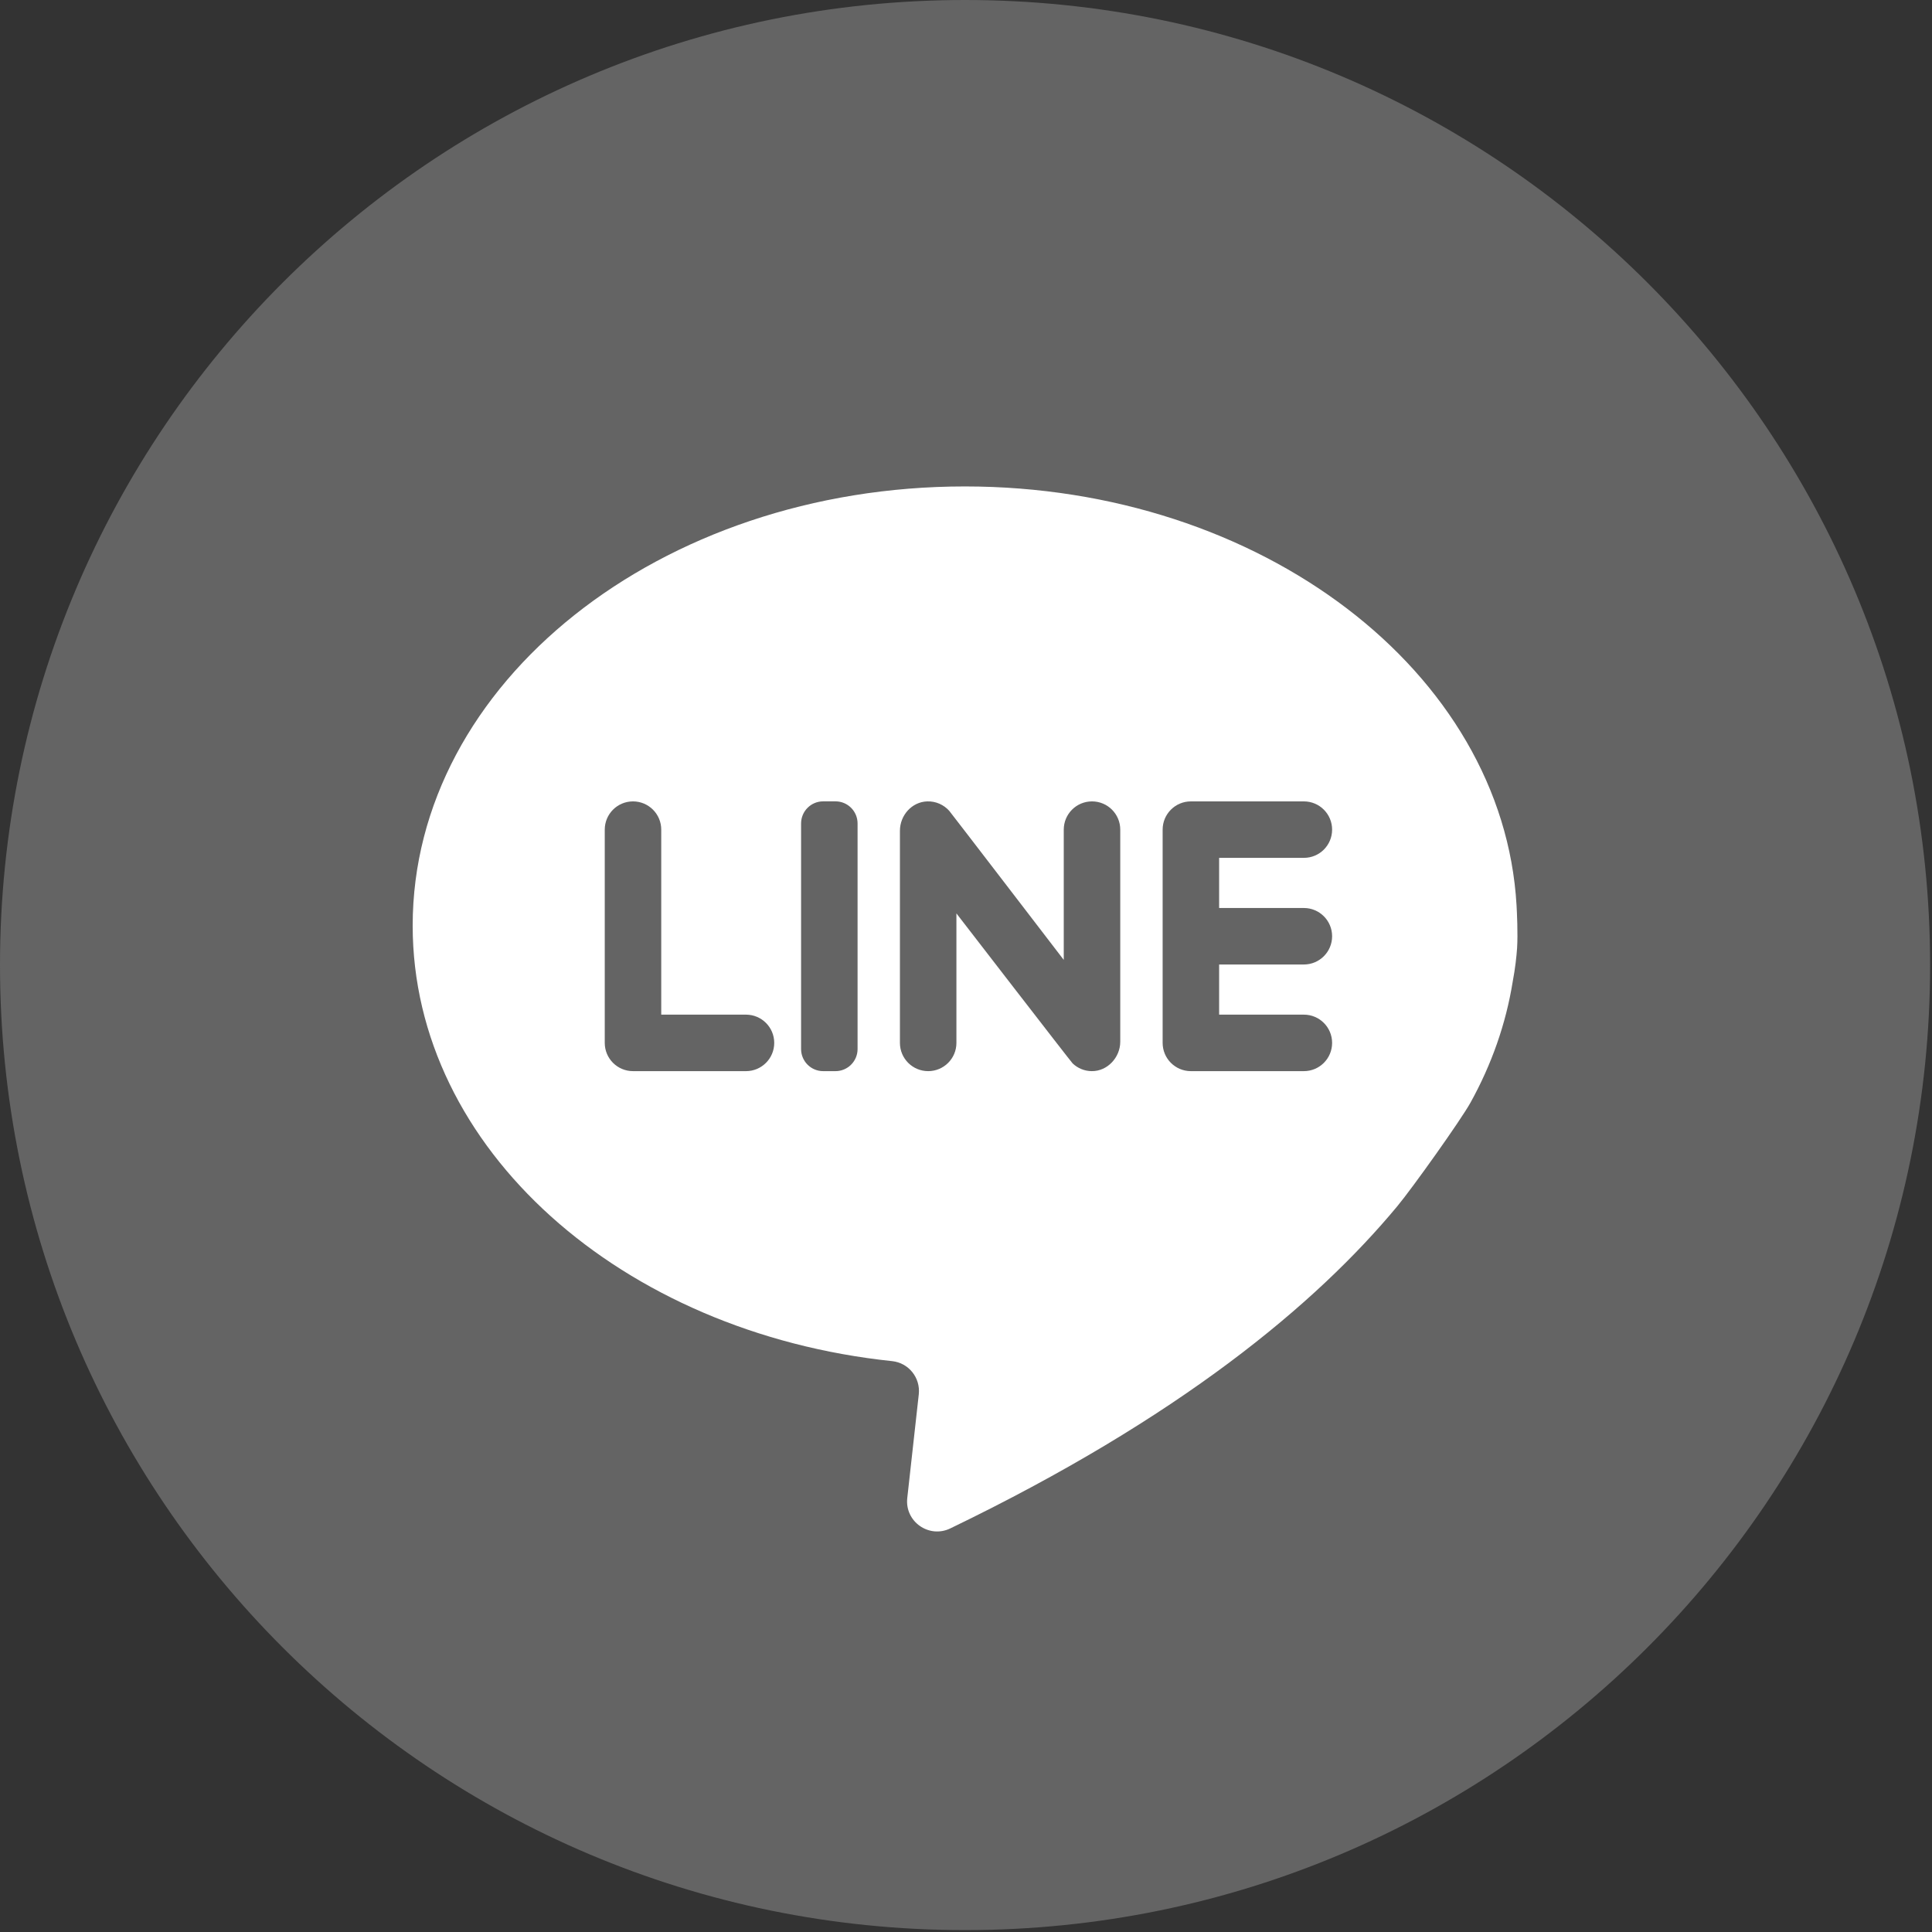 <?xml version="1.0" encoding="UTF-8"?>
<svg width="50px" height="50px" viewBox="0 0 50 50" version="1.1" xmlns="http://www.w3.org/2000/svg" xmlns:xlink="http://www.w3.org/1999/xlink">
    <rect x="0" y="0" width="50" height="50" fill="#333333" stroke="none"/>
    <!-- Generator: Sketch 48.2 (47327) - http://www.bohemiancoding.com/sketch -->
    <title>line (1)</title>
    <desc>Created with Sketch.</desc>
    <defs></defs>
    <g id="2D動畫layout-2.0-寬屏" stroke="none" stroke-width="1" fill="none" fill-rule="evenodd" transform="translate(-290, -5636)">
        <g id="Group-63" transform="translate(225, 5636)">
            <g id="line-(1)" transform="translate(65, 0)">
                <path d="M49.951,24.976 C49.951,38.769 38.769,49.951 24.976,49.951 C11.182,49.951 0,38.769 0,24.976 C0,11.182 11.182,0 24.976,0 C38.769,0 49.951,11.182 49.951,24.976 Z" id="Fill-1" fill="#646464"></path>
                <g id="Group-62" transform="translate(10, 12)">
                    <path d="M29.149,13.404 C29.214,13.058 29.246,12.767 29.262,12.539 C29.286,12.162 29.258,11.603 29.248,11.428 C28.901,5.395 22.642,0.589 14.971,0.589 C7.078,0.589 0.68,5.678 0.68,11.956 C0.68,17.727 6.085,22.493 13.089,23.226 C13.517,23.271 13.825,23.657 13.778,24.085 L13.48,26.769 C13.412,27.378 14.042,27.822 14.594,27.555 C20.511,24.7 24.05,21.762 26.162,19.217 C26.547,18.754 27.8,16.997 28.056,16.536 C28.599,15.556 28.972,14.504 29.149,13.404 Z" id="Fill-5" fill="#FFFFFF"></path>
                    <path d="M7.113,14.259 L7.113,9.471 C7.113,9.067 6.785,8.74 6.382,8.74 C5.978,8.74 5.651,9.067 5.651,9.471 L5.651,14.99 C5.651,15.394 5.978,15.721 6.382,15.721 L9.306,15.721 C9.71,15.721 10.037,15.394 10.037,14.99 C10.037,14.586 9.71,14.259 9.306,14.259 L7.113,14.259 Z" id="Fill-7" fill="#646464"></path>
                    <path d="M11.623,15.721 L11.303,15.721 C10.988,15.721 10.732,15.465 10.732,15.149 L10.732,9.311 C10.732,8.995 10.988,8.739 11.303,8.739 L11.623,8.739 C11.938,8.739 12.194,8.995 12.194,9.311 L12.194,15.149 C12.194,15.465 11.938,15.721 11.623,15.721 Z" id="Fill-8" fill="#646464"></path>
                    <path d="M17.53,9.471 L17.53,12.842 C17.53,12.842 14.61,9.034 14.566,8.984 C14.426,8.828 14.221,8.732 13.993,8.74 C13.595,8.755 13.29,9.103 13.29,9.501 L13.29,14.99 C13.29,15.394 13.618,15.721 14.021,15.721 C14.425,15.721 14.752,15.394 14.752,14.99 L14.752,11.639 C14.752,11.639 17.716,15.48 17.76,15.521 C17.889,15.644 18.063,15.72 18.255,15.721 C18.66,15.725 18.992,15.366 18.992,14.96 L18.992,9.471 C18.992,9.067 18.665,8.74 18.261,8.74 C17.857,8.74 17.53,9.067 17.53,9.471 Z" id="Fill-9" fill="#646464"></path>
                    <path d="M24.475,9.471 C24.475,9.067 24.148,8.74 23.744,8.74 L20.819,8.74 C20.416,8.74 20.089,9.067 20.089,9.471 L20.089,14.99 C20.089,15.394 20.416,15.721 20.819,15.721 L23.744,15.721 C24.148,15.721 24.475,15.394 24.475,14.99 C24.475,14.586 24.148,14.259 23.744,14.259 L21.551,14.259 L21.551,12.961 L23.744,12.961 C24.148,12.961 24.475,12.634 24.475,12.23 C24.475,11.826 24.148,11.499 23.744,11.499 L21.551,11.499 L21.551,10.201 L23.744,10.201 C24.148,10.202 24.475,9.875 24.475,9.471 Z" id="Fill-10" fill="#646464"></path>
                </g>
            </g>
        </g>
    </g>
</svg>